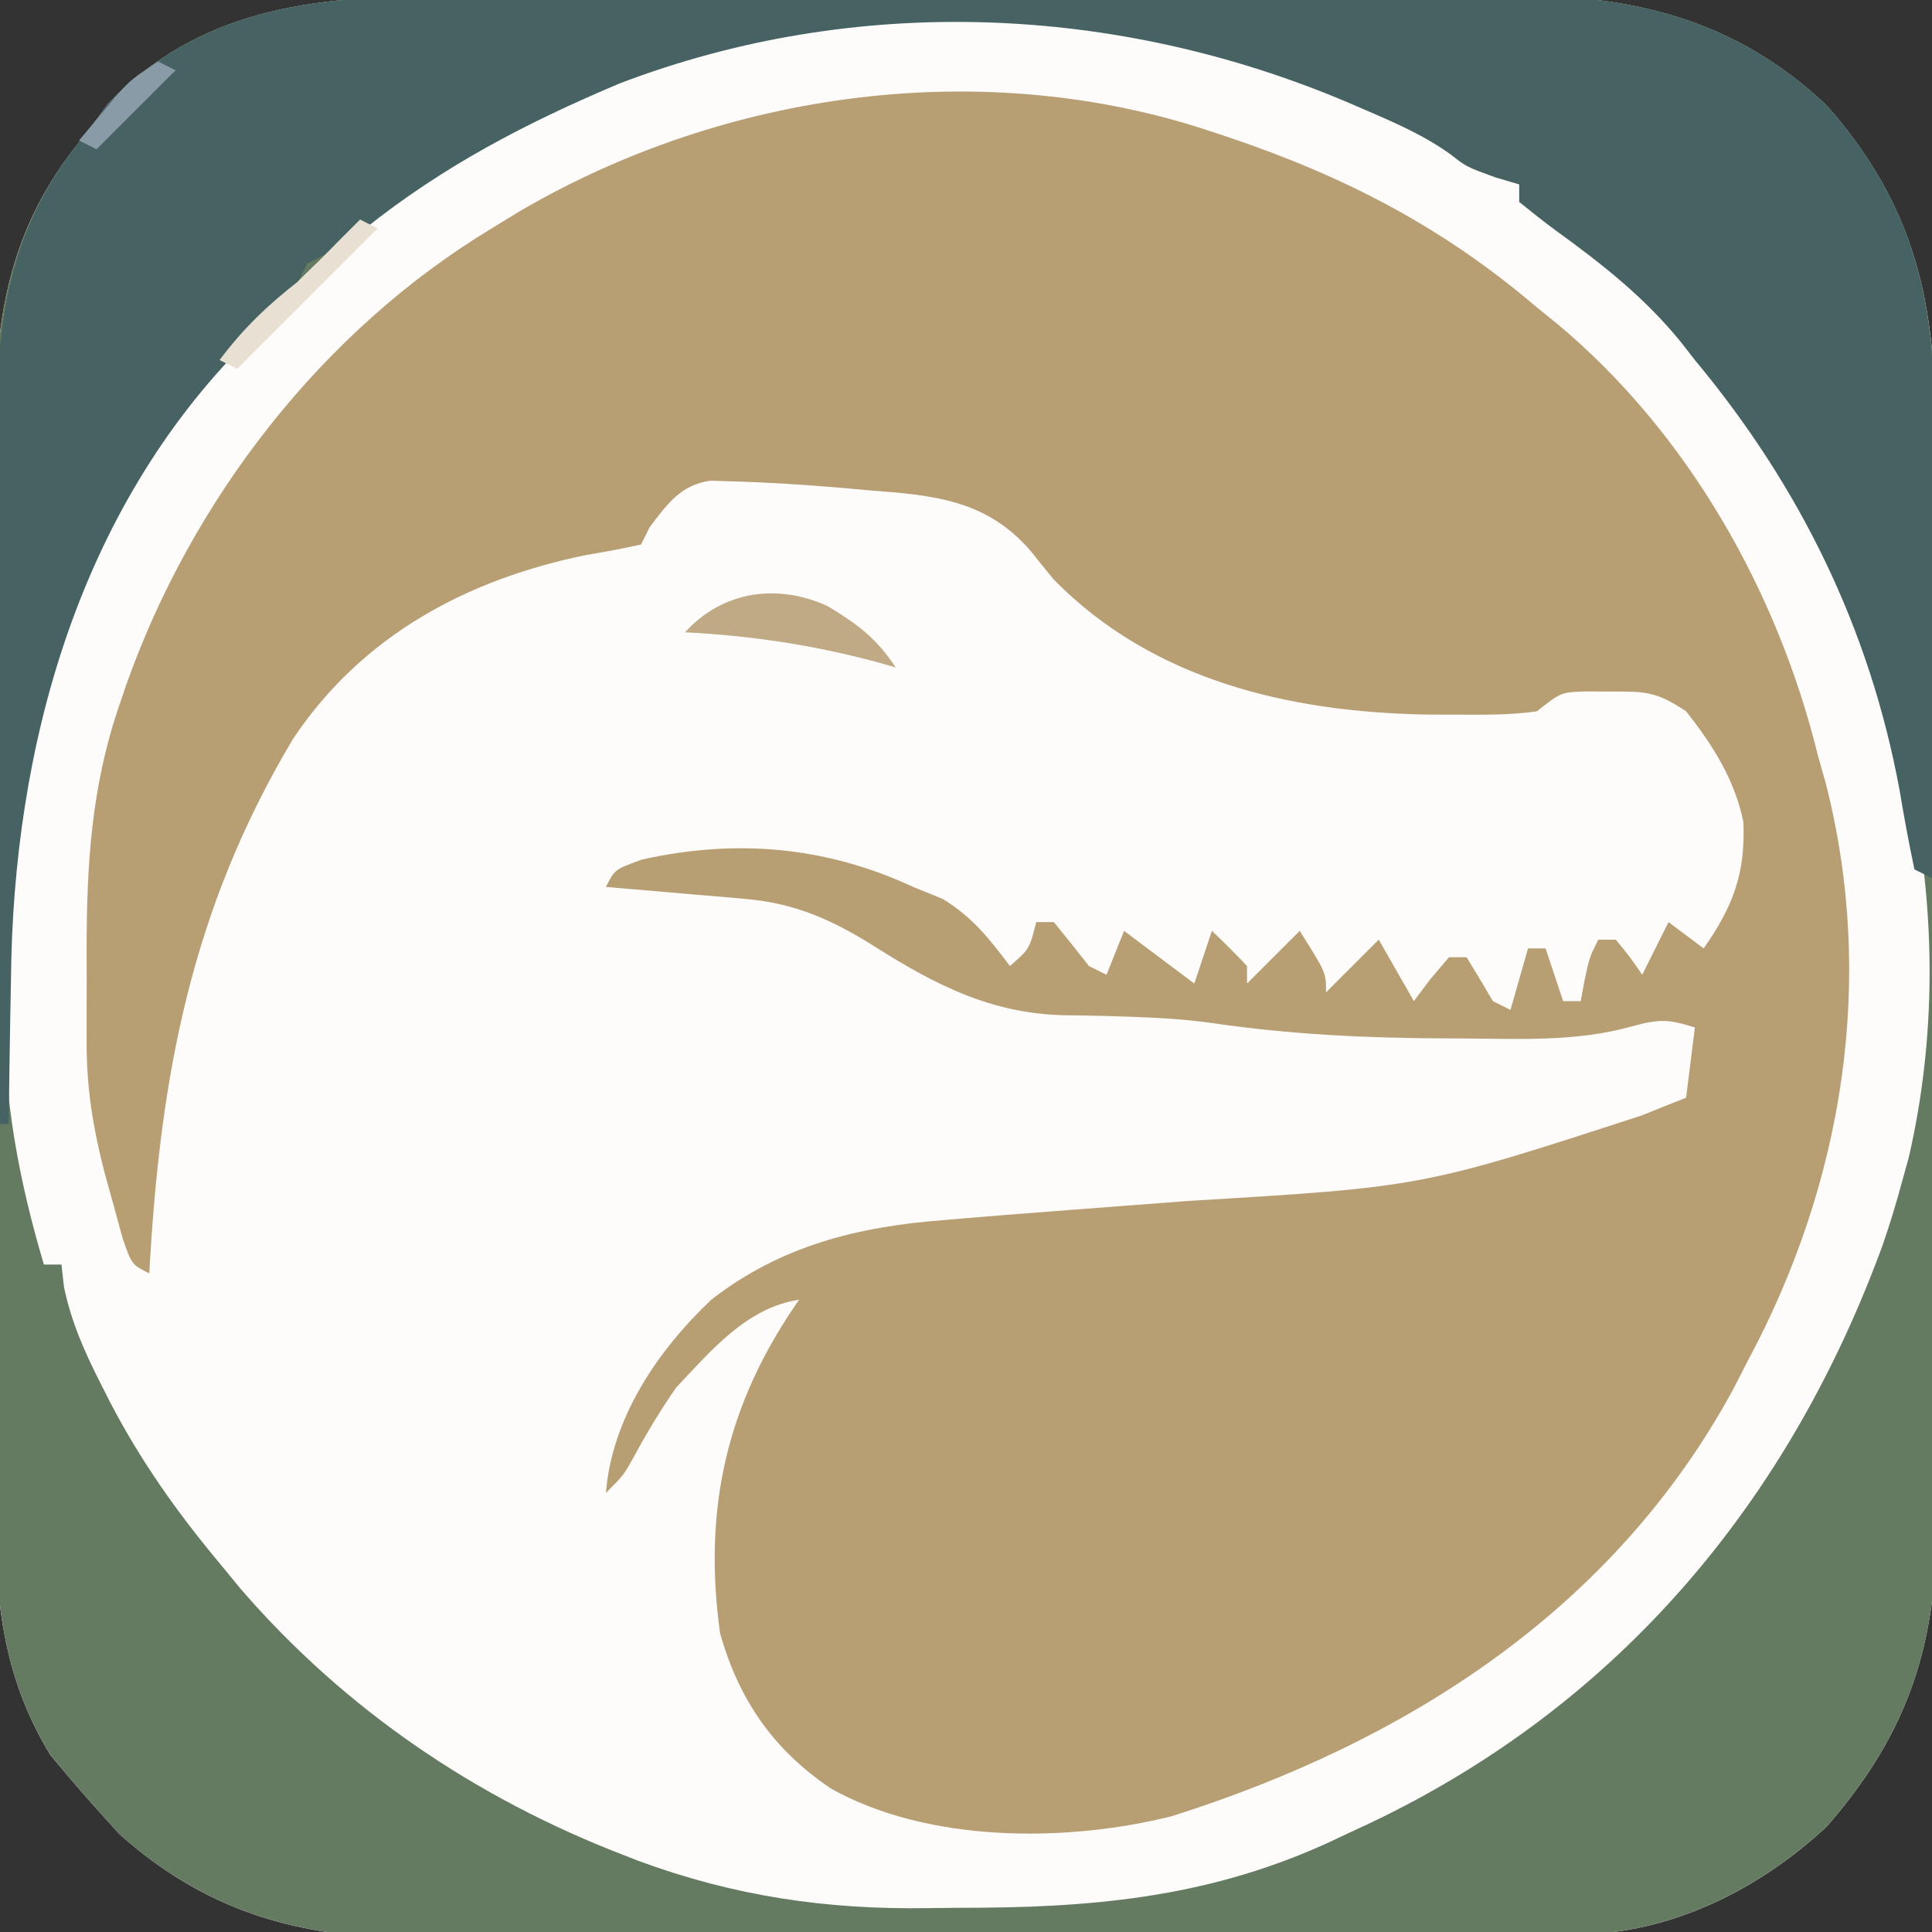 <?xml version="1.0" encoding="UTF-8"?>
<svg version="1.1" xmlns="http://www.w3.org/2000/svg" width="220" height="220">
<rect width="100%" height="100%" fill="#333333" stroke="none"/>
<path d="M0 0 C1.46 -0.006 2.92 -0.013 4.379 -0.021 C8.318 -0.039 12.256 -0.038 16.194 -0.032 C19.494 -0.029 22.794 -0.035 26.093 -0.041 C33.885 -0.055 41.676 -0.053 49.468 -0.042 C57.478 -0.031 65.489 -0.045 73.499 -0.071 C80.402 -0.094 87.305 -0.1 94.208 -0.094 C98.32 -0.091 102.431 -0.093 106.543 -0.111 C110.413 -0.126 114.282 -0.122 118.151 -0.103 C119.562 -0.1 120.973 -0.103 122.383 -0.113 C136.291 -0.209 147.972 2.676 158.286 12.404 C168.493 23.965 170.743 35.036 170.69 50.226 C170.695 51.697 170.702 53.169 170.71 54.64 C170.728 58.609 170.727 62.578 170.722 66.547 C170.718 69.872 170.725 73.197 170.731 76.522 C170.745 84.371 170.743 92.219 170.732 100.068 C170.72 108.141 170.734 116.214 170.761 124.287 C170.783 131.242 170.79 138.197 170.784 145.152 C170.781 149.295 170.783 153.439 170.8 157.582 C170.816 161.48 170.812 165.378 170.793 169.276 C170.789 170.699 170.792 172.121 170.803 173.544 C170.899 187.573 167.589 197.777 158.286 208.404 C150.594 215.589 140.466 220.633 129.874 220.678 C127.97 220.693 127.97 220.693 126.026 220.708 C124.631 220.709 123.237 220.71 121.842 220.71 C120.363 220.718 118.884 220.727 117.405 220.736 C113.396 220.758 109.388 220.766 105.379 220.771 C102.87 220.775 100.361 220.781 97.852 220.788 C89.085 220.813 80.318 220.826 71.551 220.83 C63.402 220.833 55.253 220.863 47.104 220.905 C40.091 220.94 33.077 220.955 26.064 220.956 C21.883 220.957 17.702 220.965 13.521 220.994 C9.582 221.02 5.645 221.022 1.706 221.006 C0.27 221.004 -1.167 221.011 -2.604 221.027 C-15.605 221.163 -26.332 218.03 -36.152 209.217 C-38.235 206.93 -40.291 204.65 -42.277 202.279 C-42.835 201.616 -43.393 200.954 -43.968 200.271 C-49.584 191.049 -50.298 182.073 -50.232 171.484 C-50.237 170.015 -50.244 168.545 -50.253 167.075 C-50.271 163.114 -50.264 159.154 -50.252 155.193 C-50.241 151.028 -50.251 146.863 -50.257 142.697 C-50.264 135.705 -50.255 128.712 -50.236 121.719 C-50.214 113.662 -50.221 105.604 -50.243 97.546 C-50.261 90.601 -50.264 83.655 -50.253 76.71 C-50.247 72.573 -50.246 68.437 -50.26 64.301 C-50.271 60.41 -50.263 56.518 -50.24 52.627 C-50.235 51.208 -50.236 49.789 -50.245 48.37 C-50.318 35.53 -48.176 25.264 -39.714 15.404 C-38.972 14.373 -38.229 13.342 -37.464 12.279 C-27.151 1.497 -14.215 -0.051 0 0 Z " fill="#FDFCFB" transform="translate(49.714,-0.404)"/>
<path d="M0 0 C0.676 0.225 1.353 0.45 2.05 0.682 C15.221 5.131 26.374 10.914 37 20 C37.75 20.605 38.5 21.209 39.273 21.832 C54.168 34.244 64.402 52.306 69 71 C69.296 72.048 69.593 73.096 69.898 74.176 C75.65 96.629 71.856 119.813 61 140 C60.477 141.024 59.953 142.047 59.414 143.102 C45.781 168.307 22.121 183.364 -4.566 191.812 C-16.695 194.85 -32.38 194.833 -43.383 188.664 C-49.948 184.222 -53.838 178.613 -56 171 C-57.978 156.758 -55.238 144.783 -47 133 C-52.961 133.893 -57.035 138.797 -61 143 C-62.796 145.58 -64.355 148.168 -65.844 150.934 C-67 153 -67 153 -69 155 C-68.346 146.502 -63.094 138.749 -57 133 C-49.144 126.875 -40.34 124.678 -30.562 123.938 C-29.669 123.861 -28.776 123.784 -27.856 123.705 C-24.905 123.456 -21.953 123.226 -19 123 C-17.949 122.919 -16.898 122.838 -15.815 122.754 C-11.415 122.416 -7.015 122.082 -2.615 121.748 C23.933 120.157 23.933 120.157 49 112 C50.662 111.322 52.326 110.648 54 110 C54.33 107.36 54.66 104.72 55 102 C51.899 101.034 50.958 101.012 47.652 101.922 C41.399 103.638 34.998 103.295 28.562 103.25 C27.893 103.248 27.223 103.246 26.534 103.244 C17.592 103.211 8.87 102.797 0.023 101.496 C-3.039 101.068 -6.058 100.886 -9.148 100.785 C-10.038 100.756 -10.927 100.727 -11.843 100.697 C-13.55 100.651 -15.258 100.619 -16.965 100.606 C-25.135 100.377 -31.418 97.196 -38.25 92.875 C-43.09 89.822 -47.335 87.861 -53.082 87.367 C-54.479 87.242 -54.479 87.242 -55.904 87.113 C-56.864 87.035 -57.824 86.956 -58.812 86.875 C-60.281 86.745 -60.281 86.745 -61.779 86.613 C-64.186 86.402 -66.592 86.198 -69 86 C-68 84 -68 84 -64.875 82.875 C-54.122 80.481 -43.939 81.393 -34 86 C-32.886 86.454 -31.773 86.907 -30.625 87.375 C-27.239 89.471 -25.395 91.831 -23 95 C-20.776 93.075 -20.776 93.075 -20 90 C-19.34 90 -18.68 90 -18 90 C-16.646 91.65 -15.313 93.317 -14 95 C-13.34 95.33 -12.68 95.66 -12 96 C-11.34 94.35 -10.68 92.7 -10 91 C-7.36 92.98 -4.72 94.96 -2 97 C-1.34 95.02 -0.68 93.04 0 91 C1.376 92.29 2.708 93.627 4 95 C4 95.66 4 96.32 4 97 C4.433 96.567 4.866 96.134 5.312 95.688 C6.875 94.125 8.438 92.562 10 91 C13 95.75 13 95.75 13 98 C13.433 97.567 13.866 97.134 14.312 96.688 C15.875 95.125 17.438 93.562 19 92 C20.98 95.465 20.98 95.465 23 99 C23.928 97.763 23.928 97.763 24.875 96.5 C25.576 95.675 26.277 94.85 27 94 C27.66 94 28.32 94 29 94 C30.019 95.655 31.018 97.323 32 99 C32.66 99.33 33.32 99.66 34 100 C34.66 97.69 35.32 95.38 36 93 C36.66 93 37.32 93 38 93 C38.66 94.98 39.32 96.96 40 99 C40.66 99 41.32 99 42 99 C42.144 98.216 42.289 97.433 42.438 96.625 C43 94 43 94 44 92 C44.66 92 45.32 92 46 92 C47.625 94 47.625 94 49 96 C49.99 94.02 50.98 92.04 52 90 C53.32 90.99 54.64 91.98 56 93 C59.343 88.195 60.753 84.533 60.527 78.637 C59.563 73.813 57.024 69.826 54 66 C50.648 63.765 49.422 63.729 45.5 63.75 C44.541 63.745 43.582 63.74 42.594 63.734 C39.764 63.82 39.764 63.82 37 66 C33.811 66.464 30.595 66.381 27.375 66.375 C26.439 66.373 25.504 66.372 24.54 66.37 C8.819 66.098 -6.716 62.483 -18 51 C-18.891 49.93 -19.768 48.847 -20.625 47.75 C-25.774 41.788 -31.9 41.384 -39.312 40.812 C-40.212 40.731 -41.111 40.649 -42.037 40.564 C-46.346 40.194 -50.657 39.92 -54.98 39.801 C-55.685 39.781 -56.389 39.76 -57.114 39.74 C-60.493 40.206 -62.031 42.415 -64 45 C-64.495 45.99 -64.495 45.99 -65 47 C-67.048 47.465 -69.116 47.845 -71.188 48.188 C-84.819 50.953 -96.777 57.378 -104.625 69.125 C-116.257 88.608 -119.783 107.616 -121 130 C-123 129 -123 129 -124.035 126.016 C-124.374 124.773 -124.713 123.53 -125.062 122.25 C-125.404 121.018 -125.746 119.785 -126.098 118.516 C-127.378 113.526 -128.127 109.087 -128.133 103.922 C-128.134 102.76 -128.135 101.599 -128.137 100.402 C-128.133 99.197 -128.129 97.992 -128.125 96.75 C-128.129 95.56 -128.133 94.37 -128.137 93.145 C-128.126 83.371 -127.601 74.652 -124.438 65.375 C-124.174 64.601 -123.911 63.827 -123.64 63.029 C-116.163 41.881 -101.325 22.673 -82 11 C-80.926 10.344 -79.852 9.688 -78.746 9.012 C-55.319 -4.669 -25.851 -8.67 0 0 Z " fill="#B79E73" transform="translate(138,15)"/>
<path d="M0 0 C1.46 -0.006 2.92 -0.013 4.379 -0.021 C8.318 -0.039 12.256 -0.038 16.194 -0.032 C19.494 -0.029 22.794 -0.035 26.093 -0.041 C33.885 -0.055 41.676 -0.053 49.468 -0.042 C57.478 -0.031 65.489 -0.045 73.499 -0.071 C80.402 -0.094 87.305 -0.1 94.208 -0.094 C98.32 -0.091 102.431 -0.093 106.543 -0.111 C110.413 -0.126 114.282 -0.122 118.151 -0.103 C119.562 -0.1 120.973 -0.103 122.383 -0.113 C136.291 -0.209 147.972 2.676 158.286 12.404 C168.493 23.965 170.743 35.036 170.69 50.226 C170.695 51.697 170.702 53.169 170.71 54.64 C170.728 58.609 170.727 62.578 170.722 66.547 C170.718 69.872 170.725 73.197 170.731 76.522 C170.745 84.371 170.743 92.219 170.732 100.068 C170.72 108.141 170.734 116.214 170.761 124.287 C170.783 131.242 170.79 138.197 170.784 145.152 C170.781 149.295 170.783 153.439 170.8 157.582 C170.816 161.48 170.812 165.378 170.793 169.276 C170.789 170.699 170.792 172.121 170.803 173.544 C170.899 187.573 167.589 197.777 158.286 208.404 C150.594 215.589 140.466 220.633 129.874 220.678 C127.97 220.693 127.97 220.693 126.026 220.708 C124.631 220.709 123.237 220.71 121.842 220.71 C120.363 220.718 118.884 220.727 117.405 220.736 C113.396 220.758 109.388 220.766 105.379 220.771 C102.87 220.775 100.361 220.781 97.852 220.788 C89.085 220.813 80.318 220.826 71.551 220.83 C63.402 220.833 55.253 220.863 47.104 220.905 C40.091 220.94 33.077 220.955 26.064 220.956 C21.883 220.957 17.702 220.965 13.521 220.994 C9.582 221.02 5.645 221.022 1.706 221.006 C0.27 221.004 -1.167 221.011 -2.604 221.027 C-15.605 221.163 -26.332 218.03 -36.152 209.217 C-38.235 206.93 -40.291 204.65 -42.277 202.279 C-42.835 201.616 -43.393 200.954 -43.968 200.271 C-49.584 191.049 -50.298 182.073 -50.232 171.484 C-50.237 170.015 -50.244 168.545 -50.253 167.075 C-50.271 163.114 -50.264 159.154 -50.252 155.193 C-50.241 151.028 -50.251 146.863 -50.257 142.697 C-50.264 135.705 -50.255 128.712 -50.236 121.719 C-50.214 113.662 -50.221 105.604 -50.243 97.546 C-50.261 90.601 -50.264 83.655 -50.253 76.71 C-50.247 72.573 -50.246 68.437 -50.26 64.301 C-50.271 60.41 -50.263 56.518 -50.24 52.627 C-50.235 51.208 -50.236 49.789 -50.245 48.37 C-50.318 35.53 -48.176 25.264 -39.714 15.404 C-38.972 14.373 -38.229 13.342 -37.464 12.279 C-27.151 1.497 -14.215 -0.051 0 0 Z M-15.714 32.404 C-17.107 33.487 -17.107 33.487 -18.527 34.592 C-35.235 48.444 -46.643 74.347 -48.949 95.564 C-49.252 99.939 -49.286 104.303 -49.236 108.686 C-49.214 110.904 -49.236 113.119 -49.261 115.338 C-49.278 125.534 -47.615 134.645 -44.714 144.404 C-44.054 144.404 -43.394 144.404 -42.714 144.404 C-42.622 145.237 -42.529 146.07 -42.433 146.927 C-41.599 150.964 -40.068 154.383 -38.214 158.029 C-37.858 158.731 -37.502 159.433 -37.135 160.157 C-33.669 166.796 -29.52 172.656 -24.714 178.404 C-23.905 179.389 -23.095 180.374 -22.261 181.388 C-10.455 195.033 4.37 205.097 21.161 211.592 C22.078 211.949 22.078 211.949 23.014 212.314 C33.896 216.323 44.376 217.866 55.962 217.685 C57.982 217.654 60.001 217.644 62.022 217.638 C76.906 217.521 89.796 215.97 103.286 209.404 C104.37 208.899 105.454 208.393 106.571 207.873 C134.774 194.369 154.013 171.277 164.647 142.239 C165.497 139.796 166.234 137.338 166.911 134.842 C167.15 133.974 167.39 133.106 167.637 132.213 C173.896 105.106 167.357 76.428 153.032 53.041 C150.333 48.965 147.428 45.146 144.286 41.404 C143.681 40.665 143.077 39.927 142.454 39.166 C137.378 33.181 131.685 27.961 125.286 23.404 C124.626 23.404 123.966 23.404 123.286 23.404 C123.286 22.744 123.286 22.084 123.286 21.404 C83.186 -9.731 19.102 -2.76 -15.714 32.404 Z " fill="#657B61" transform="translate(49.714,-0.404)"/>
<path d="M0 0 C1.46 -0.006 2.92 -0.013 4.379 -0.021 C8.318 -0.039 12.256 -0.038 16.194 -0.032 C19.494 -0.029 22.794 -0.035 26.093 -0.041 C33.885 -0.055 41.676 -0.053 49.468 -0.042 C57.478 -0.031 65.489 -0.045 73.499 -0.071 C80.402 -0.094 87.305 -0.1 94.208 -0.094 C98.32 -0.091 102.431 -0.093 106.543 -0.111 C110.413 -0.126 114.282 -0.122 118.151 -0.103 C119.562 -0.1 120.973 -0.103 122.383 -0.113 C136.291 -0.209 147.972 2.676 158.286 12.404 C168.621 24.11 170.756 35.22 170.579 50.599 C170.573 52.042 170.569 53.485 170.566 54.928 C170.554 58.693 170.525 62.458 170.492 66.222 C170.461 70.077 170.447 73.932 170.432 77.787 C170.4 85.326 170.349 92.865 170.286 100.404 C169.626 100.074 168.966 99.744 168.286 99.404 C167.647 96.404 167.104 93.427 166.598 90.404 C163.21 72.026 155.254 55.783 143.286 41.404 C142.778 40.75 142.27 40.097 141.747 39.424 C137.624 34.336 132.827 30.549 127.553 26.729 C126.098 25.663 124.687 24.538 123.286 23.404 C123.286 22.744 123.286 22.084 123.286 21.404 C122.378 21.136 121.471 20.868 120.536 20.592 C117.286 19.404 117.286 19.404 115.547 18.045 C112.53 15.856 109.254 14.435 105.848 12.967 C105.139 12.66 104.429 12.354 103.698 12.038 C77.386 0.888 47.686 -0.337 20.856 9.9 C10.274 14.358 0.718 19.323 -8.261 26.521 C-10.378 28.146 -12.343 29.232 -14.714 30.404 C-15.399 31.728 -16.063 33.063 -16.714 34.404 C-18.357 36.094 -20.029 37.756 -21.714 39.404 C-40.835 58.572 -48.228 85.567 -48.464 111.904 C-48.493 113.517 -48.523 115.131 -48.554 116.744 C-48.627 120.631 -48.677 124.517 -48.714 128.404 C-49.044 128.404 -49.374 128.404 -49.714 128.404 C-49.807 116.486 -49.878 104.567 -49.922 92.649 C-49.942 87.113 -49.971 81.578 -50.016 76.043 C-50.06 70.694 -50.084 65.345 -50.094 59.996 C-50.101 57.962 -50.116 55.929 -50.137 53.896 C-50.288 39.148 -49.721 27.065 -39.714 15.404 C-38.972 14.373 -38.229 13.342 -37.464 12.279 C-27.151 1.497 -14.215 -0.051 0 0 Z " fill="#466263" transform="translate(49.714,-0.404)"/>
<path d="M0 0 C3.441 2.087 5.504 3.589 7.77 6.988 C7.043 6.783 6.315 6.578 5.566 6.367 C-1.715 4.416 -8.707 3.375 -16.23 2.988 C-11.942 -1.709 -5.769 -2.617 0 0 Z " fill="#C0AA85" transform="translate(94.23,69.012)"/>
<path d="M0 0 C0.66 0.33 1.32 0.66 2 1 C-3.28 6.28 -8.56 11.56 -14 17 C-14.66 16.67 -15.32 16.34 -16 16 C-13.303 12.404 -10.533 9.757 -7 7 C-5.314 5.353 -3.644 3.689 -2 2 C-1.34 1.34 -0.68 0.68 0 0 Z " fill="#E8E0D2" transform="translate(41,25)"/>
<path d="M0 0 C0.66 0.33 1.32 0.66 2 1 C-0.97 3.97 -3.94 6.94 -7 10 C-7.66 9.67 -8.32 9.34 -9 9 C-8.067 7.871 -7.129 6.747 -6.188 5.625 C-5.665 4.999 -5.143 4.372 -4.605 3.727 C-3 2 -3 2 0 0 Z " fill="#889BA6" transform="translate(18,7)"/>
</svg>

